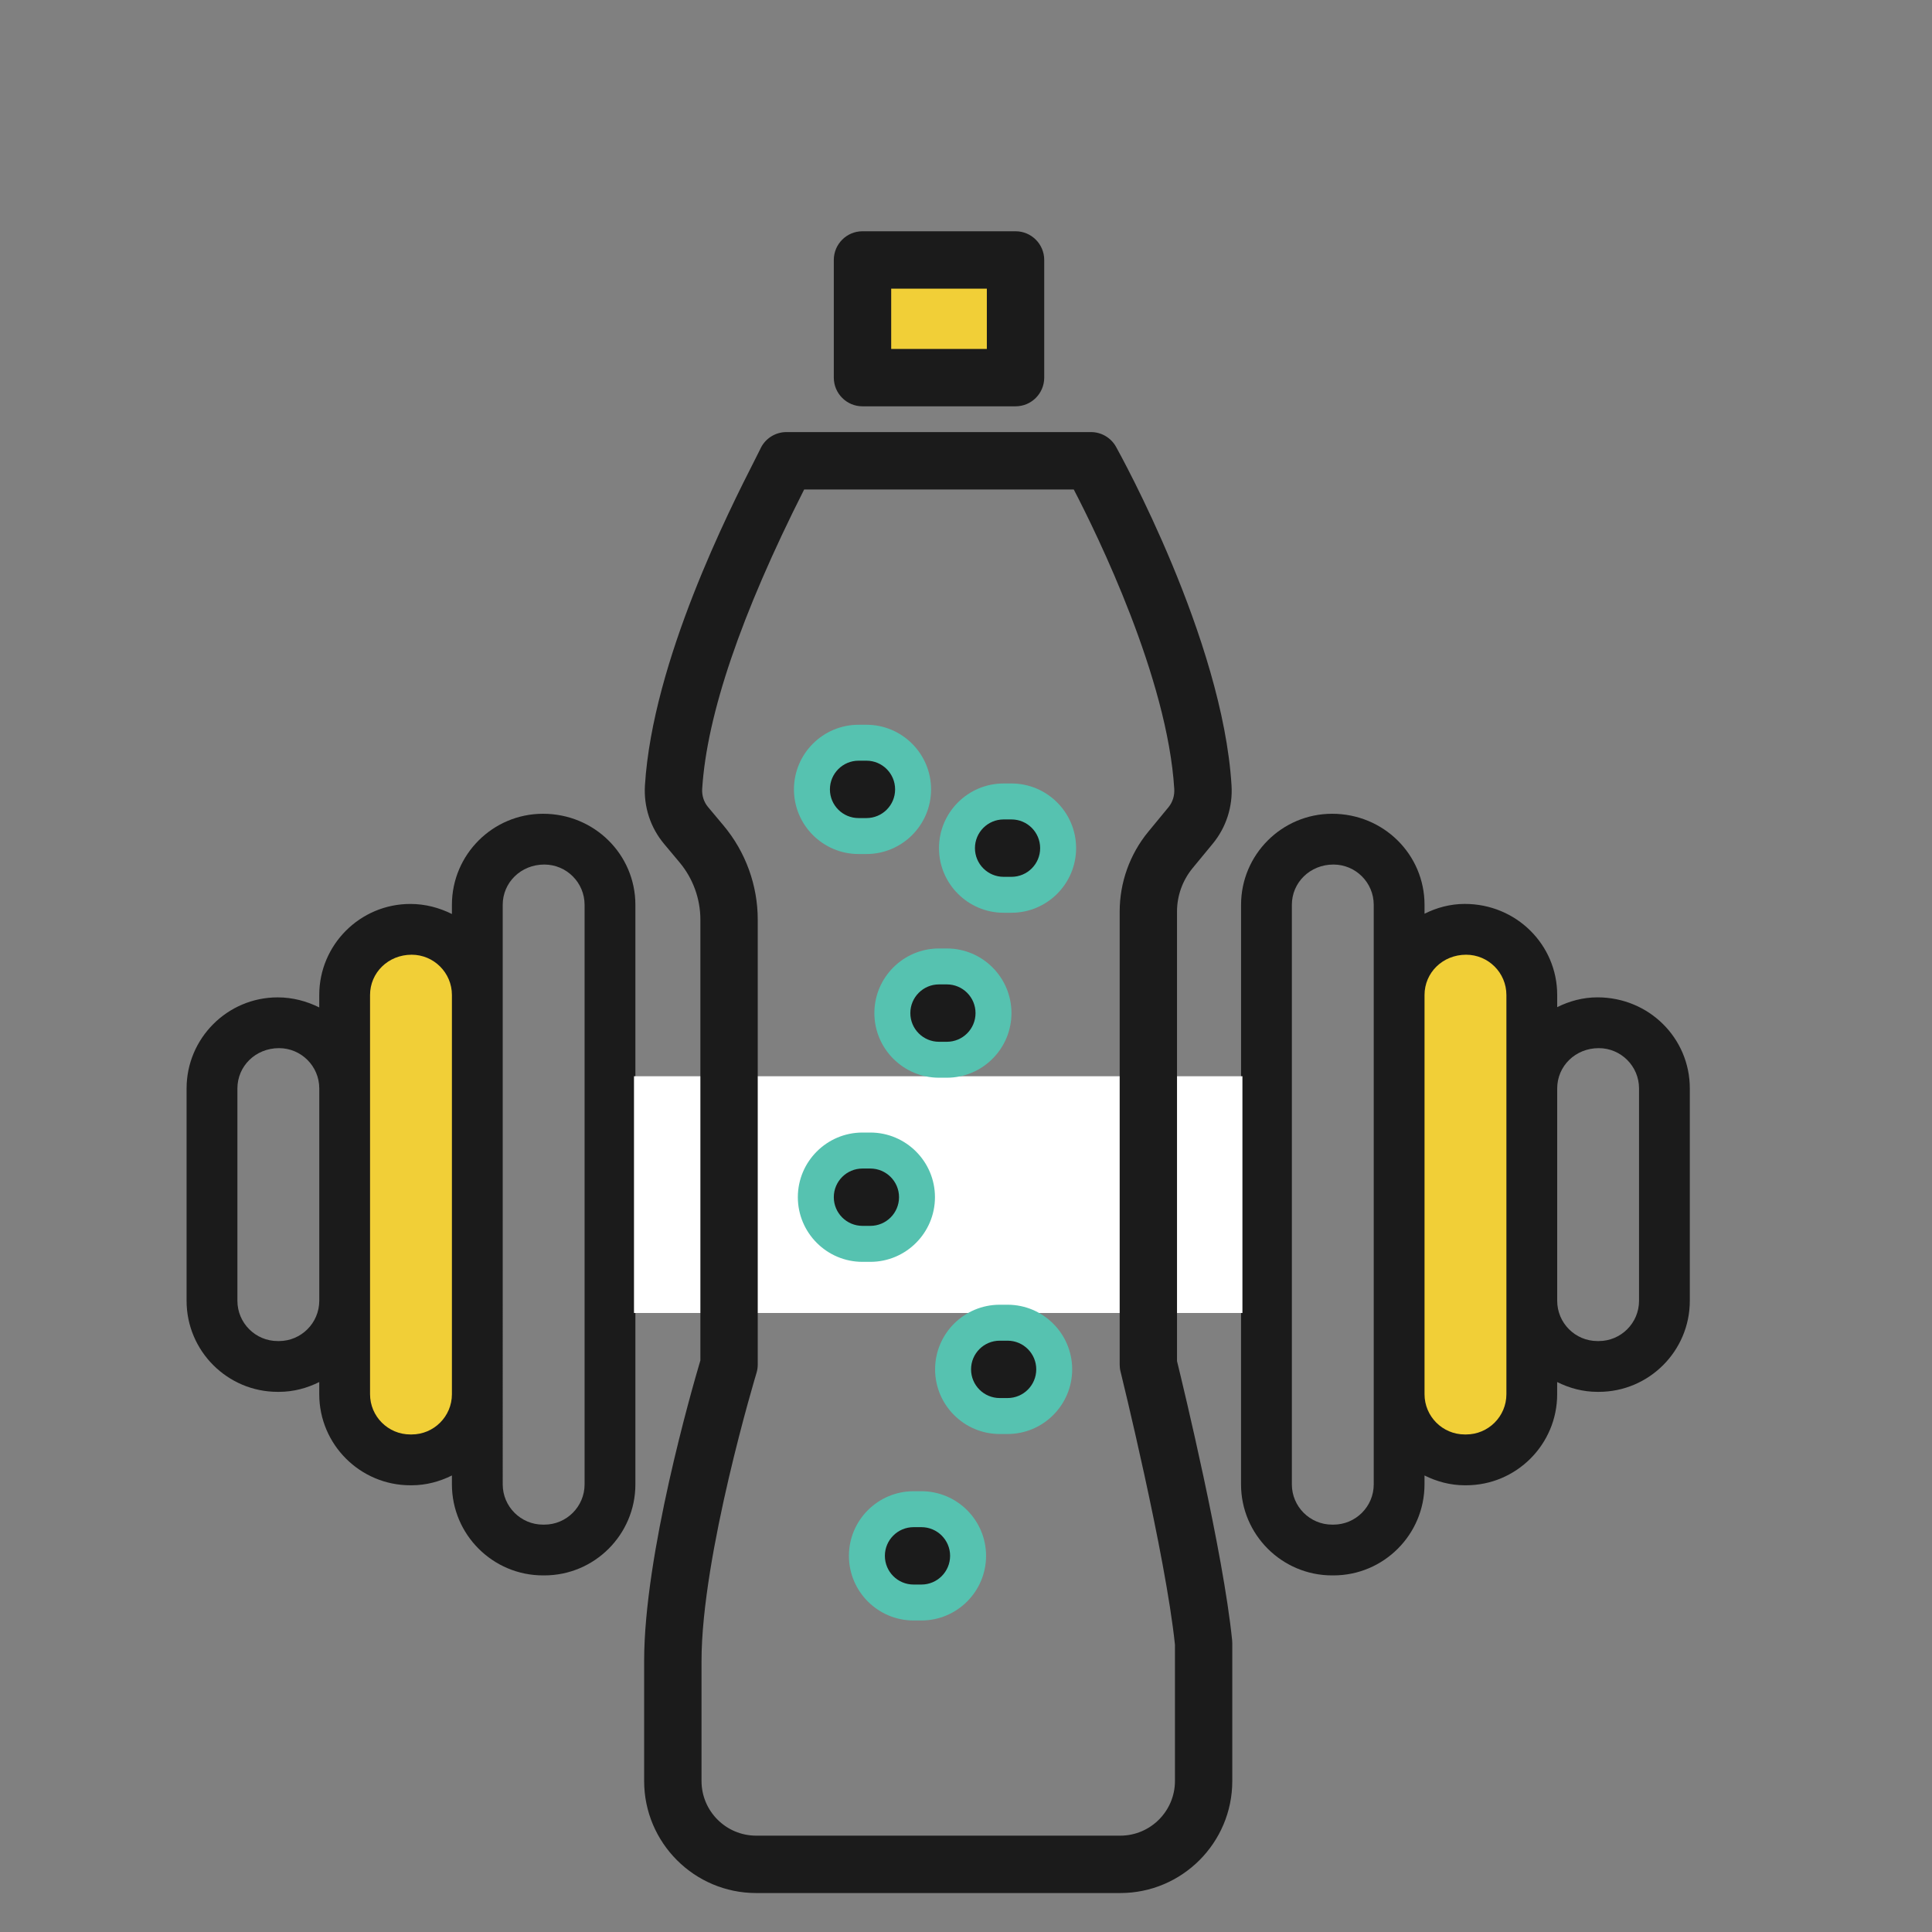 <?xml version="1.0" encoding="utf-8"?>
<!-- Generator: Adobe Illustrator 16.0.0, SVG Export Plug-In . SVG Version: 6.00 Build 0)  -->
<!DOCTYPE svg PUBLIC "-//W3C//DTD SVG 1.1//EN" "http://www.w3.org/Graphics/SVG/1.1/DTD/svg11.dtd">
<svg version="1.1" id="Layer_1" xmlns="http://www.w3.org/2000/svg" xmlns:xlink="http://www.w3.org/1999/xlink" x="0px" y="0px"
	 width="69.522px" height="69.522px" viewBox="0 0 69.522 69.522" enable-background="new 0 0 69.522 69.522" xml:space="preserve">
<rect x="0" y="0" width="69.522" height="69.522" fill="#808080" stroke="none"/>
<path fill="#F1CF37" d="M15.243,52.067h-0.954c-0.928,0-1.68-0.751-1.68-1.679V35.651c0-0.928,0.752-1.68,1.68-1.68h0.954
	c0.928,0,1.68,0.752,1.68,1.68v14.737C16.923,51.316,16.171,52.067,15.243,52.067"/>
<path fill="#F1CF37" d="M53.212,52.067h-0.955c-0.927,0-1.68-0.751-1.68-1.679V35.651c0-0.928,0.753-1.68,1.68-1.68h0.955
	c0.928,0,1.68,0.752,1.68,1.68v14.737C54.892,51.316,54.14,52.067,53.212,52.067"/>
<rect x="22.631" y="40.462" fill="#56C2B0" width="22.678" height="4.066"/>
<path fill="#1B1B1B" d="M57.483,35.889c-0.522,0-1.01,0.135-1.448,0.353v-0.438c0-1.807-1.471-3.277-3.326-3.277
	c-0.521,0-1.01,0.134-1.448,0.353v-0.32c0-1.807-1.47-3.277-3.325-3.277c-1.807,0-3.277,1.47-3.277,3.277v6.581H22.864v-6.581
	c0-1.807-1.47-3.277-3.324-3.277c-1.808,0-3.278,1.47-3.278,3.277v0.33c-0.45-0.224-0.953-0.362-1.497-0.362
	c-1.807,0-3.277,1.47-3.277,3.277v0.447c-0.45-0.224-0.953-0.362-1.497-0.362c-1.807,0-3.277,1.471-3.277,3.278v7.641
	c0,1.807,1.471,3.276,3.277,3.276h0.048c0.522,0,1.01-0.134,1.449-0.353v0.438c0,1.808,1.47,3.277,3.277,3.277h0.048
	c0.522,0,1.01-0.135,1.449-0.353v0.32c0,1.807,1.47,3.276,3.278,3.276h0.047c1.807,0,3.277-1.47,3.277-3.276v-7.674h21.794v7.674
	c0,1.807,1.471,3.276,3.277,3.276h0.048c1.808,0,3.277-1.47,3.277-3.276v-0.32c0.438,0.218,0.927,0.353,1.448,0.353h0.049
	c1.807,0,3.277-1.47,3.277-3.277v-0.438c0.438,0.219,0.926,0.353,1.448,0.353h0.048c1.808,0,3.277-1.47,3.277-3.276v-7.641
	C60.809,37.359,59.339,35.889,57.483,35.889 M10.04,48.257H9.991c-0.798,0-1.448-0.65-1.448-1.449v-7.641
	c0-0.8,0.65-1.45,1.497-1.45c0.799,0,1.449,0.65,1.449,1.45v7.641C11.488,47.606,10.838,48.257,10.04,48.257z M14.813,51.618h-0.048
	c-0.799,0-1.449-0.649-1.449-1.448V35.804c0-0.799,0.65-1.449,1.497-1.449c0.799,0,1.449,0.65,1.449,1.449V50.17
	C16.262,50.969,15.612,51.618,14.813,51.618z M21.036,53.415c0,0.798-0.649,1.448-1.449,1.448H19.54c-0.799,0-1.45-0.65-1.45-1.448
	V32.559c0-0.799,0.65-1.449,1.497-1.449c0.799,0,1.449,0.65,1.449,1.449V53.415z M44.65,43.913H23.034v-2.945H44.65V43.913z
	 M49.433,53.415c0,0.798-0.65,1.448-1.449,1.448h-0.048c-0.799,0-1.449-0.65-1.449-1.448V32.559c0-0.799,0.65-1.449,1.497-1.449
	c0.799,0,1.449,0.65,1.449,1.449V53.415z M54.207,50.17c0,0.799-0.65,1.448-1.449,1.448h-0.049c-0.799,0-1.448-0.649-1.448-1.448
	V35.804c0-0.799,0.649-1.449,1.497-1.449c0.799,0,1.449,0.65,1.449,1.449V50.17z M58.98,46.808c0,0.799-0.65,1.449-1.449,1.449
	h-0.048c-0.799,0-1.448-0.65-1.448-1.449v-7.641c0-0.8,0.649-1.45,1.496-1.45c0.799,0,1.449,0.65,1.449,1.45V46.808z"/>
<rect x="22.814" y="38.728" fill-rule="evenodd" clip-rule="evenodd" fill="#FFFFFF" width="21.894" height="8.519"/>
<rect x="31.169" y="9.75" fill="#F1CF37" width="5.228" height="3.298"/>
<path fill="#1B1B1B" d="M40.313,68.12H27.21c-2.223,0-4.031-1.808-4.031-4.031v-4.317c0-3.829,1.715-9.779,2.024-10.819V33.094
	c0-0.753-0.267-1.485-0.75-2.062l-0.555-0.663c-0.494-0.59-0.738-1.339-0.69-2.11c0.279-4.479,3.046-9.924,3.956-11.714
	c0.097-0.19,0.165-0.324,0.197-0.393c0.167-0.368,0.535-0.604,0.939-0.604h10.958c0.374,0,0.719,0.203,0.901,0.529
	c0.155,0.28,3.837,6.927,4.157,12.187c0.047,0.765-0.193,1.508-0.673,2.092l-0.73,0.886c-0.36,0.438-0.559,0.991-0.559,1.558v16.177
	c0.234,0.956,1.665,6.882,1.984,10.05c0.003,0.034,0.005,0.068,0.005,0.104v4.957C44.344,66.313,42.535,68.12,40.313,68.12
	 M28.937,17.614c-2.269,4.487-3.503,8.111-3.669,10.774c-0.015,0.241,0.06,0.474,0.213,0.656l0.555,0.662
	c0.794,0.948,1.231,2.151,1.231,3.388v16.009c0,0.102-0.015,0.202-0.044,0.3c-0.02,0.065-1.979,6.558-1.979,10.368v4.317
	c0,1.085,0.882,1.967,1.966,1.967h13.103c1.084,0,1.967-0.882,1.967-1.967v-4.904c-0.338-3.253-1.943-9.768-1.959-9.834
	c-0.021-0.081-0.03-0.164-0.03-0.247V32.801c0-1.045,0.365-2.064,1.029-2.871l0.729-0.885c0.147-0.18,0.221-0.413,0.206-0.655
	c-0.243-3.987-2.762-9.132-3.616-10.776H28.937z"/>
<path fill="#1B1B1B" d="M36.544,14.621h-5.508c-0.57,0-1.032-0.462-1.032-1.033V9.355c0-0.571,0.462-1.033,1.032-1.033h5.508
	c0.569,0,1.032,0.462,1.032,1.033v4.233C37.576,14.159,37.113,14.621,36.544,14.621 M32.069,12.556h3.442v-2.169h-3.442V12.556z"/>
<path fill="#56C2B0" d="M30.896,30.732c-1.283,0-2.326-1.043-2.326-2.326s1.043-2.326,2.326-2.326h0.282
	c1.282,0,2.326,1.043,2.326,2.326s-1.043,2.326-2.326,2.326H30.896z"/>
<path fill="#1B1B1B" d="M31.178,29.438h-0.282c-0.57,0-1.032-0.462-1.032-1.032s0.462-1.033,1.032-1.033h0.282
	c0.57,0,1.032,0.462,1.032,1.033S31.748,29.438,31.178,29.438"/>
<path fill="#56C2B0" d="M36.115,32.845c-1.282,0-2.326-1.043-2.326-2.326s1.043-2.326,2.326-2.326h0.282
	c1.282,0,2.326,1.043,2.326,2.326s-1.044,2.326-2.326,2.326H36.115z"/>
<path fill="#1B1B1B" d="M36.397,31.552h-0.282c-0.569,0-1.032-0.462-1.032-1.032c0-0.571,0.463-1.033,1.032-1.033h0.282
	c0.57,0,1.032,0.462,1.032,1.033C37.43,31.089,36.968,31.552,36.397,31.552"/>
<path fill="#56C2B0" d="M33.79,38.781c-1.283,0-2.326-1.043-2.326-2.325c0-1.283,1.043-2.326,2.326-2.326h0.282
	c1.282,0,2.325,1.043,2.325,2.326c0,1.282-1.043,2.325-2.325,2.325H33.79z"/>
<path fill="#1B1B1B" d="M34.072,37.488H33.79c-0.57,0-1.032-0.463-1.032-1.032c0-0.57,0.462-1.033,1.032-1.033h0.282
	c0.57,0,1.032,0.462,1.032,1.033C35.104,37.025,34.643,37.488,34.072,37.488"/>
<path fill="#56C2B0" d="M31.036,45.407c-1.283,0-2.326-1.044-2.326-2.327c0-1.282,1.043-2.326,2.326-2.326h0.282
	c1.283,0,2.326,1.044,2.326,2.326c0,1.283-1.043,2.327-2.326,2.327H31.036z"/>
<path fill="#1B1B1B" d="M31.318,44.112h-0.282c-0.57,0-1.032-0.462-1.032-1.032c0-0.569,0.462-1.031,1.032-1.031h0.282
	c0.57,0,1.033,0.462,1.033,1.031C32.351,43.65,31.889,44.112,31.318,44.112"/>
<path fill="#56C2B0" d="M35.975,51.602c-1.283,0-2.326-1.044-2.326-2.327c0-1.281,1.042-2.325,2.326-2.325h0.282
	c1.282,0,2.325,1.044,2.325,2.325c0,1.283-1.043,2.327-2.325,2.327H35.975z"/>
<path fill="#1B1B1B" d="M36.257,50.308h-0.282c-0.57,0-1.032-0.462-1.032-1.033c0-0.569,0.462-1.031,1.032-1.031h0.282
	c0.569,0,1.032,0.462,1.032,1.031C37.289,49.846,36.826,50.308,36.257,50.308"/>
<path fill="#56C2B0" d="M32.874,58.312c-1.282,0-2.326-1.043-2.326-2.326c0-1.282,1.044-2.325,2.326-2.325h0.283
	c1.282,0,2.326,1.043,2.326,2.325c0,1.283-1.044,2.326-2.326,2.326H32.874z"/>
<path fill="#1B1B1B" d="M33.157,57.019h-0.282c-0.571,0-1.033-0.462-1.033-1.033c0-0.569,0.462-1.032,1.033-1.032h0.282
	c0.57,0,1.032,0.463,1.032,1.032C34.188,56.557,33.727,57.019,33.157,57.019"/>
</svg>
